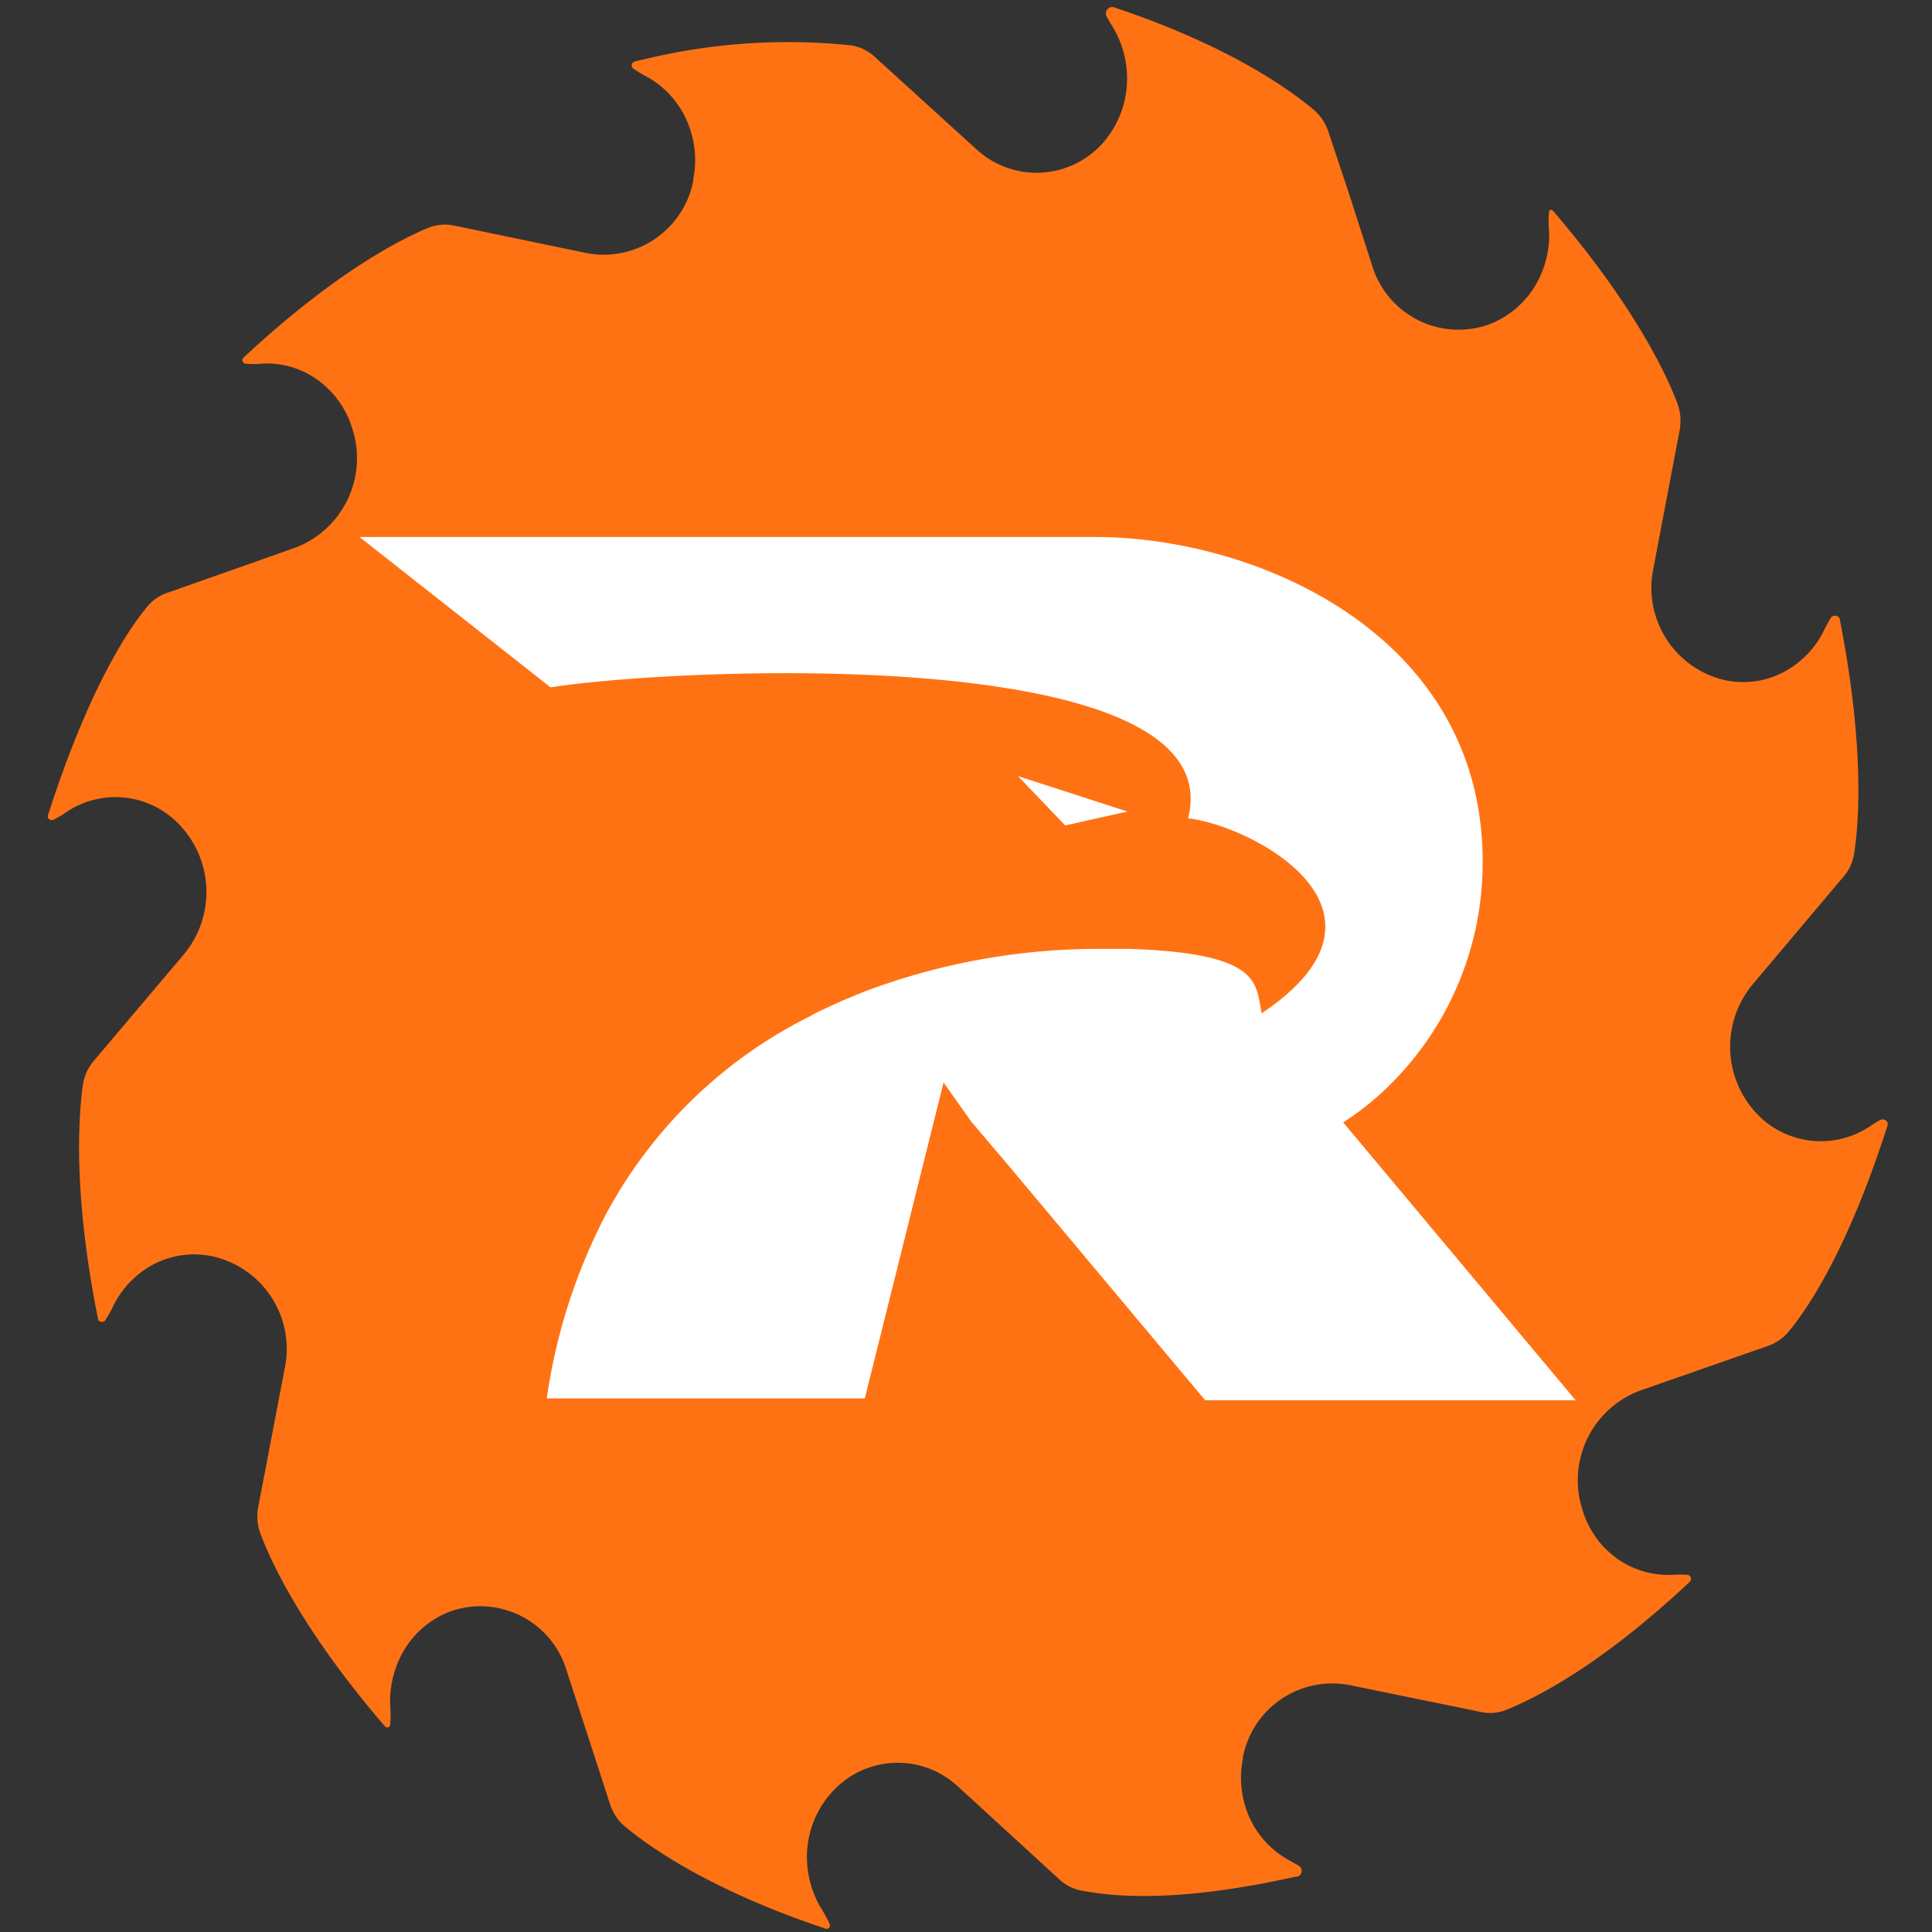 <svg id="Layer_1" data-name="Layer 1" xmlns="http://www.w3.org/2000/svg" viewBox="0 0 210 210"><rect x="0" y="0" width="210" height="210" fill="#333333" stroke="none"/><defs><style>.cls-1{fill:#ff7214;}.cls-2{fill:#fff;}</style></defs><title>saw</title><path class="cls-1" d="M205.15,122.39h0c-4.24,13.24-8.48,19.58-10.6,22.19a5.2,5.2,0,0,1-2.33,1.7l-13.95,4.87a10.4,10.4,0,0,0-6.25,13,10,10,0,0,0,4.24,5.59,9.66,9.66,0,0,0,5.46,1.44,12.34,12.34,0,0,1,1.72,0,.44.44,0,0,1,.36.49.51.51,0,0,1-.1.21l-.15.17c-9.92,9.27-16.79,12.55-19.76,13.78a4.71,4.71,0,0,1-2.8.26l-14.31-2.93A9.89,9.89,0,0,0,135.1,191l0,.15a10.58,10.58,0,0,0,1.06,7.11,10,10,0,0,0,4.07,4l.93.53a.66.66,0,0,1,.23.9.69.69,0,0,1-.36.29h-.17c-13.18,2.94-19.94,2.12-23.1,1.56a4.89,4.89,0,0,1-2.57-1.22L104.1,194.16a9.6,9.6,0,0,0-13.57.53c-.13.13-.24.26-.36.4a10.48,10.48,0,0,0-2.46,6.7,10.81,10.81,0,0,0,1.57,5.68,14.41,14.41,0,0,1,.89,1.64.39.39,0,0,1-.19.53.37.37,0,0,1-.23,0h0c-12.72-4.24-19.29-9-21.8-11.09a5.19,5.19,0,0,1-1.63-2.41L61.6,181.61A9.8,9.8,0,0,0,49.41,175l-.3.1a9.92,9.92,0,0,0-5.34,4.53,10.91,10.91,0,0,0-1.36,5.73,12.51,12.51,0,0,1,0,2.12.32.32,0,0,1-.34.29.41.41,0,0,1-.19-.08h0C33,177.39,29.5,169.87,28.34,166.79a5.45,5.45,0,0,1-.28-2.94l2.88-15.07a10.31,10.31,0,0,0-7.88-12.23,9.54,9.54,0,0,0-6.81,1.12,10.34,10.34,0,0,0-3.92,4.24,11,11,0,0,1-.83,1.5.45.45,0,0,1-.61.23.37.37,0,0,1-.23-.23h0C7.92,129.72,8.54,121.35,9,118a5.15,5.15,0,0,1,1.19-2.68l8.65-10.23,1.1-1.3a10.59,10.59,0,0,0-.83-14.54,9.57,9.57,0,0,0-11.87-1,10.23,10.23,0,0,1-1.46.87.45.45,0,0,1-.57-.27.42.42,0,0,1,0-.22h0c4.24-13.25,8.48-19.86,10.6-22.45a4.89,4.89,0,0,1,2.31-1.72l13.95-4.92a10.41,10.41,0,0,0,6.21-13A10.16,10.16,0,0,0,34,40.94a9.44,9.44,0,0,0-5.47-1.42,9.74,9.74,0,0,1-1.87,0,.37.37,0,0,1-.31-.44.38.38,0,0,1,.08-.17h0C36.35,29.64,43.56,26,46.5,24.79a4.79,4.79,0,0,1,2.82-.28l14.44,3a9.92,9.92,0,0,0,11.6-7.89.86.86,0,0,0,0-.17,10.67,10.67,0,0,0-1.08-7.1A10.08,10.08,0,0,0,70.24,8.3a13.39,13.39,0,0,1-1.4-.85.42.42,0,0,1-.1-.59A.39.39,0,0,1,69,6.69l.41-.11.67-.15a66.28,66.28,0,0,1,22.41-1.5,4.83,4.83,0,0,1,2.57,1.23l11.1,10.09a9.64,9.64,0,0,0,13.6-.58l.33-.38a10.62,10.62,0,0,0,2.42-6.74,10.88,10.88,0,0,0-1.57-5.64c-.21-.36-.45-.72-.64-1.08a.72.72,0,0,1,.29-1A.71.71,0,0,1,121,.77h0C133.73,5,140.26,9.82,142.76,11.9a5.27,5.27,0,0,1,1.63,2.42l2.12,6.36,2.63,8.16a9.81,9.81,0,0,0,12.22,6.58l.25-.07A10,10,0,0,0,167,30.83a10.78,10.78,0,0,0,1.38-5.72,10.73,10.73,0,0,1,0-2.12.23.23,0,0,1,.27-.18.22.22,0,0,1,.11.05h0c8.88,10.34,12.38,17.85,13.55,20.94a5.49,5.49,0,0,1,.25,3l-2.86,15.07a10.29,10.29,0,0,0,7.8,12.06,9.4,9.4,0,0,0,6.8-1.12,10.05,10.05,0,0,0,3.93-4.24c.23-.44.46-.91.72-1.33a.56.56,0,0,1,.77-.25.53.53,0,0,1,.24.25h0c2.7,13.69,2.12,22.06,1.59,25.43a5,5,0,0,1-1.21,2.67l-9.77,11.58a10.6,10.6,0,0,0,.79,14.54,9.62,9.62,0,0,0,11.85,1c.38-.26.78-.51,1.16-.72a.58.58,0,0,1,.78.24A.61.61,0,0,1,205.15,122.39Z"/><path class="cls-2" d="M171.27,152.21H131L109.8,126.9l-4.24-5-3-4.24L94,152H59.43a62.31,62.31,0,0,1,6.68-20.48l.34-.59a50.87,50.87,0,0,1,21.62-20.48l.57-.32c.51-.25,1.13-.55,1.85-.87l1-.46,2.26-.94A72,72,0,0,1,119,103.14h3.79c14.38.48,13.68,3.75,14.35,7,16.6-11.13-1-20.39-8-21.19C134,69.88,74.06,72.48,59.84,74.71L39.08,58.37h80c17.51,0,42.08,10.6,42.08,35.29a33.94,33.94,0,0,1-9.35,23.51A31.13,31.13,0,0,1,146,122h0Z"/><polygon class="cls-2" points="122.54 88.21 115.78 89.72 110.65 84.36 122.54 88.21"/></svg>